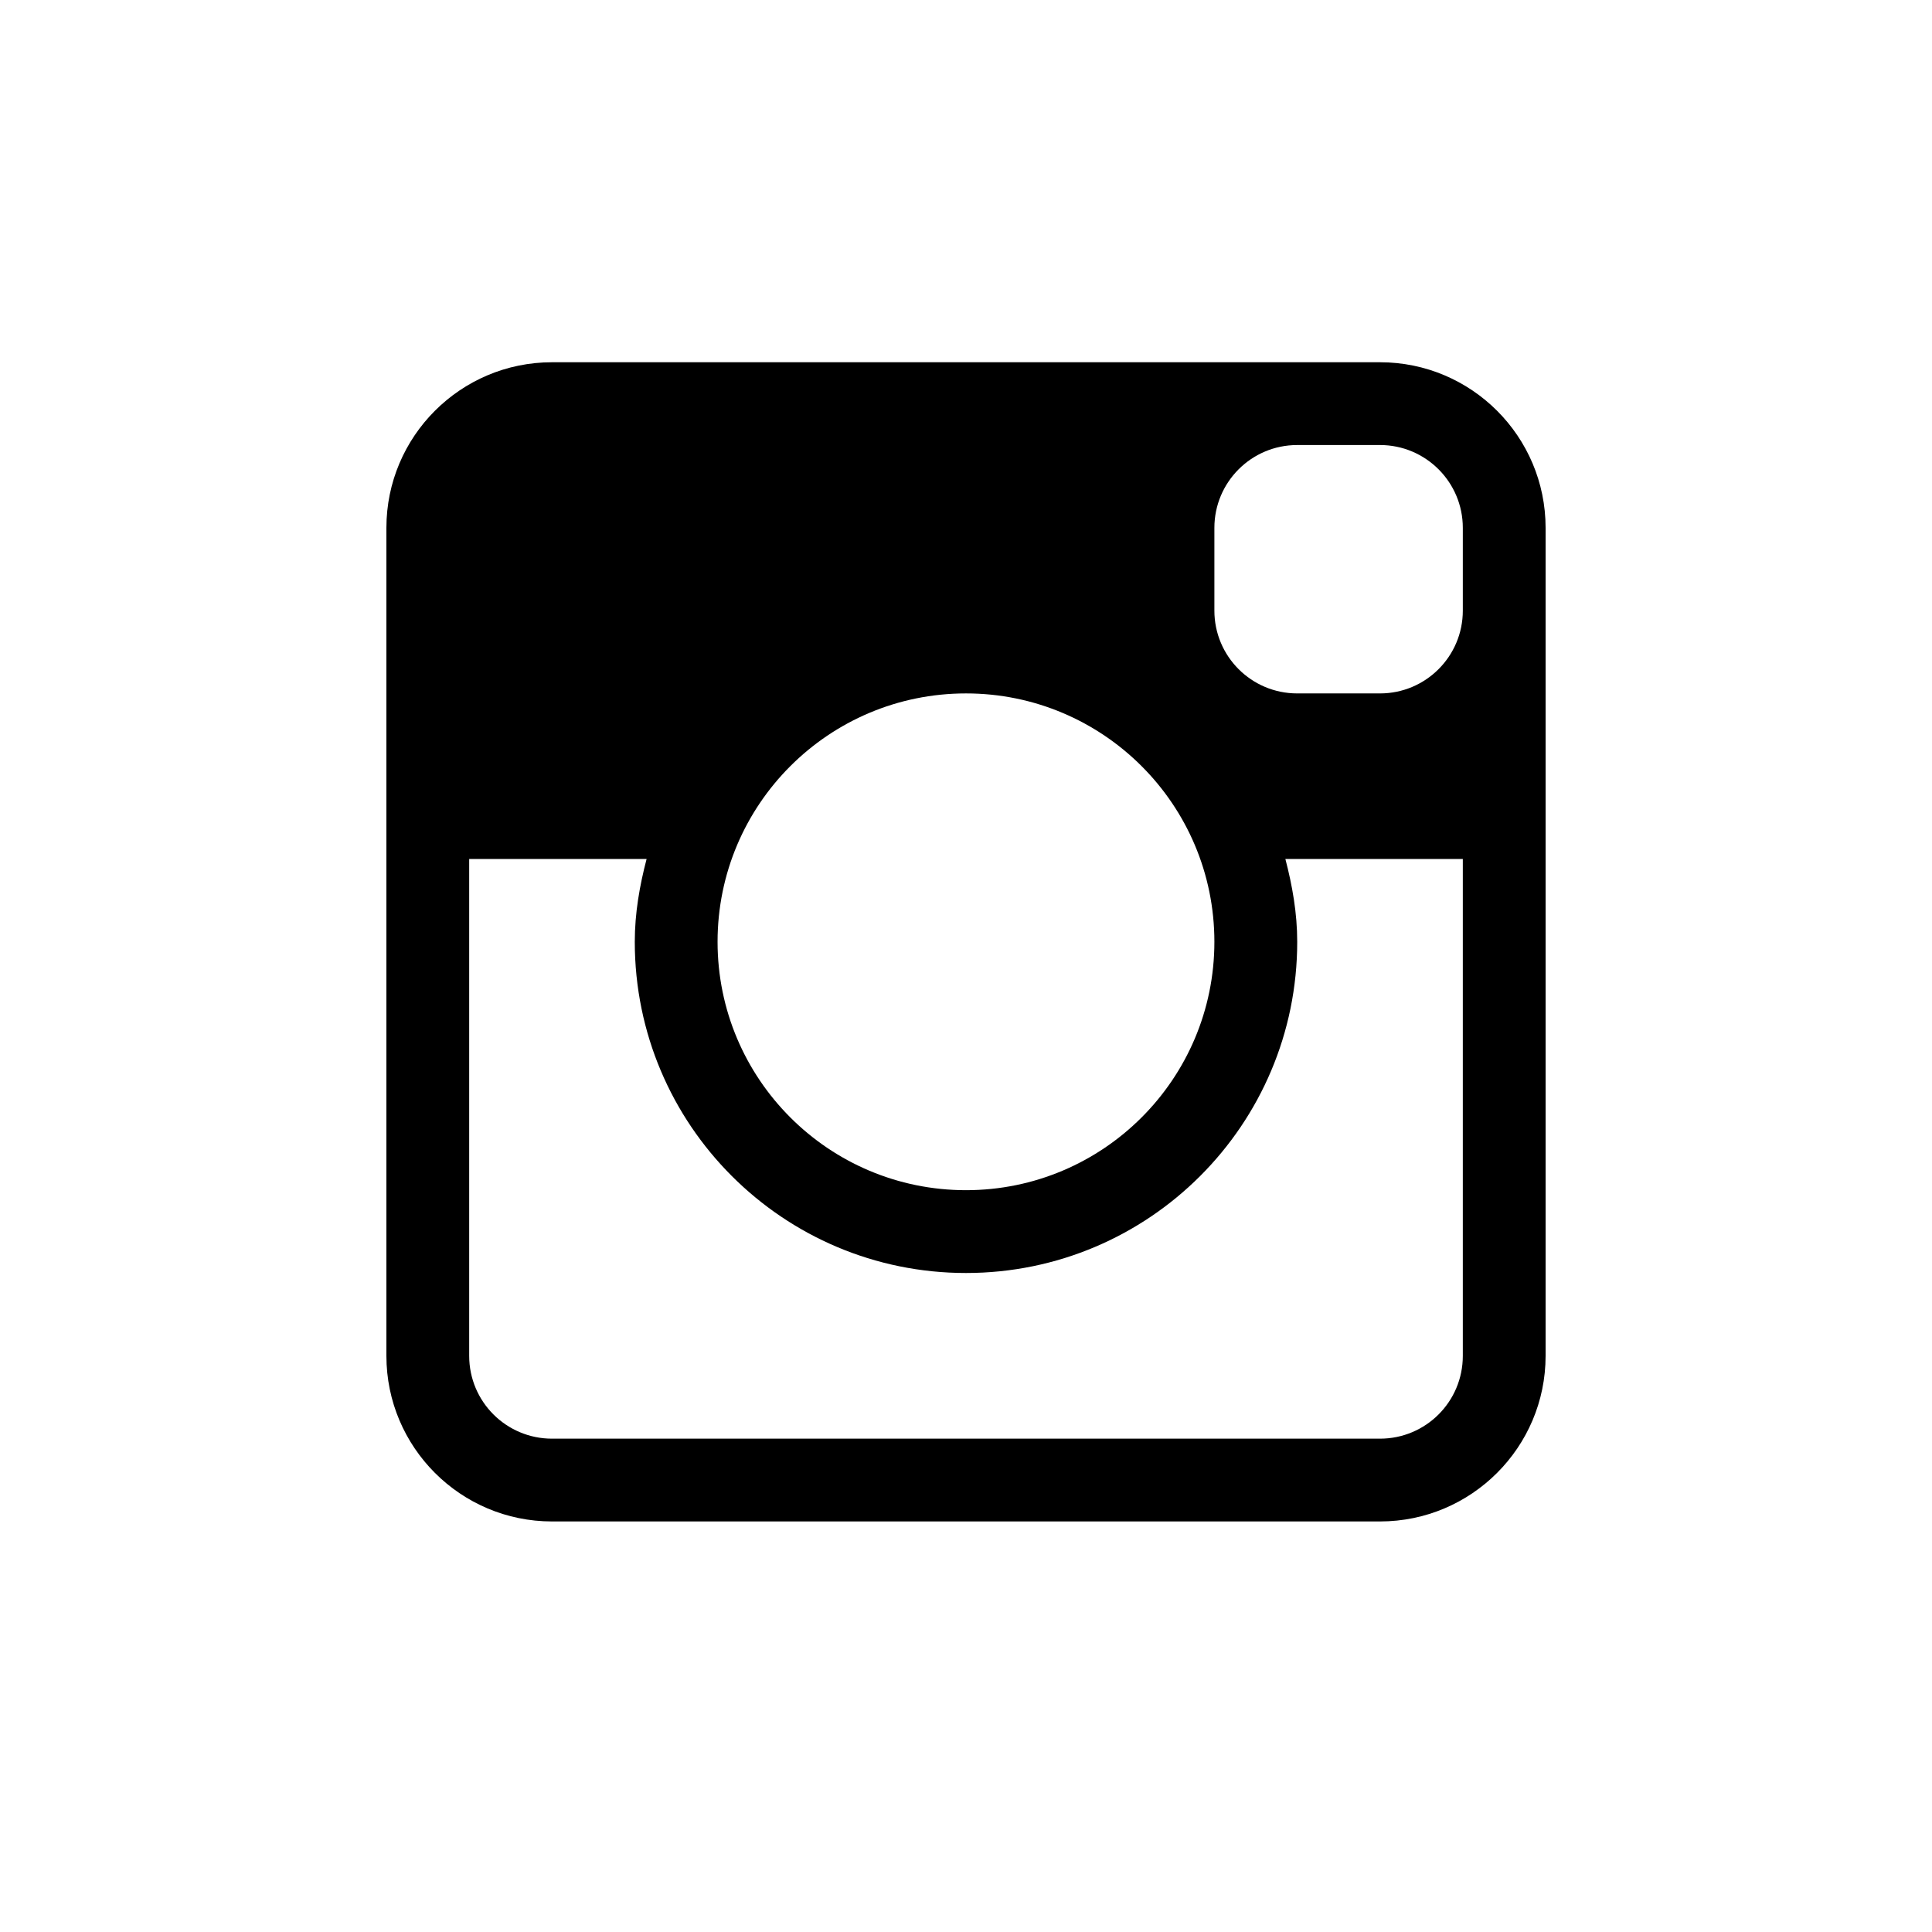 <?xml version="1.0" encoding="UTF-8" standalone="no"?>
<svg width="80px" height="80px" viewBox="0 0 80 80" version="1.1" xmlns="http://www.w3.org/2000/svg" xmlns:xlink="http://www.w3.org/1999/xlink" xmlns:sketch="http://www.bohemiancoding.com/sketch/ns">
    <!-- Generator: Sketch 3.2.1 (9977) - http://www.bohemiancoding.com/sketch -->
    <title>logo-instagram</title>
    <desc>Created with Sketch.</desc>
    <defs></defs>
    <g id="Page-1" stroke="none" stroke-width="1" fill="none" fill-rule="evenodd" sketch:type="MSPage">
        <g id="logo-instagram" sketch:type="MSArtboardGroup" fill="#000000">
            <path d="M57.143,15 L22.857,15 C19.073,15 16,18.069 16,21.857 L16,56.143 C16,59.926 19.073,63 22.857,63 L57.143,63 C60.926,63 64,59.926 64,56.143 L64,21.857 C64,18.069 60.926,15 57.143,15 L57.143,15 Z M40,28.713 C45.678,28.713 50.285,33.315 50.285,38.998 C50.285,44.678 45.678,49.283 40,49.283 C34.317,49.283 29.713,44.678 29.713,38.998 C29.713,33.315 34.317,28.713 40,28.713 L40,28.713 Z M60.572,56.143 C60.572,58.041 59.037,59.572 57.143,59.572 L22.857,59.572 C20.965,59.572 19.428,58.041 19.428,56.143 L19.428,35.57 L26.774,35.57 C26.486,36.672 26.285,37.805 26.285,38.998 C26.285,46.573 32.425,52.712 40,52.712 C47.573,52.712 53.715,46.573 53.715,38.998 C53.715,37.805 53.512,36.672 53.225,35.57 L60.572,35.57 L60.572,56.143 L60.572,56.143 Z M60.572,25.285 C60.572,27.177 59.037,28.713 57.143,28.713 L53.715,28.713 C51.818,28.713 50.285,27.177 50.285,25.285 L50.285,21.857 C50.285,19.965 51.818,18.428 53.715,18.428 L57.143,18.428 C59.037,18.428 60.572,19.965 60.572,21.857 L60.572,25.285 L60.572,25.285 Z" id="Fill-13" sketch:type="MSShapeGroup"></path>
        </g>
    </g>
</svg>